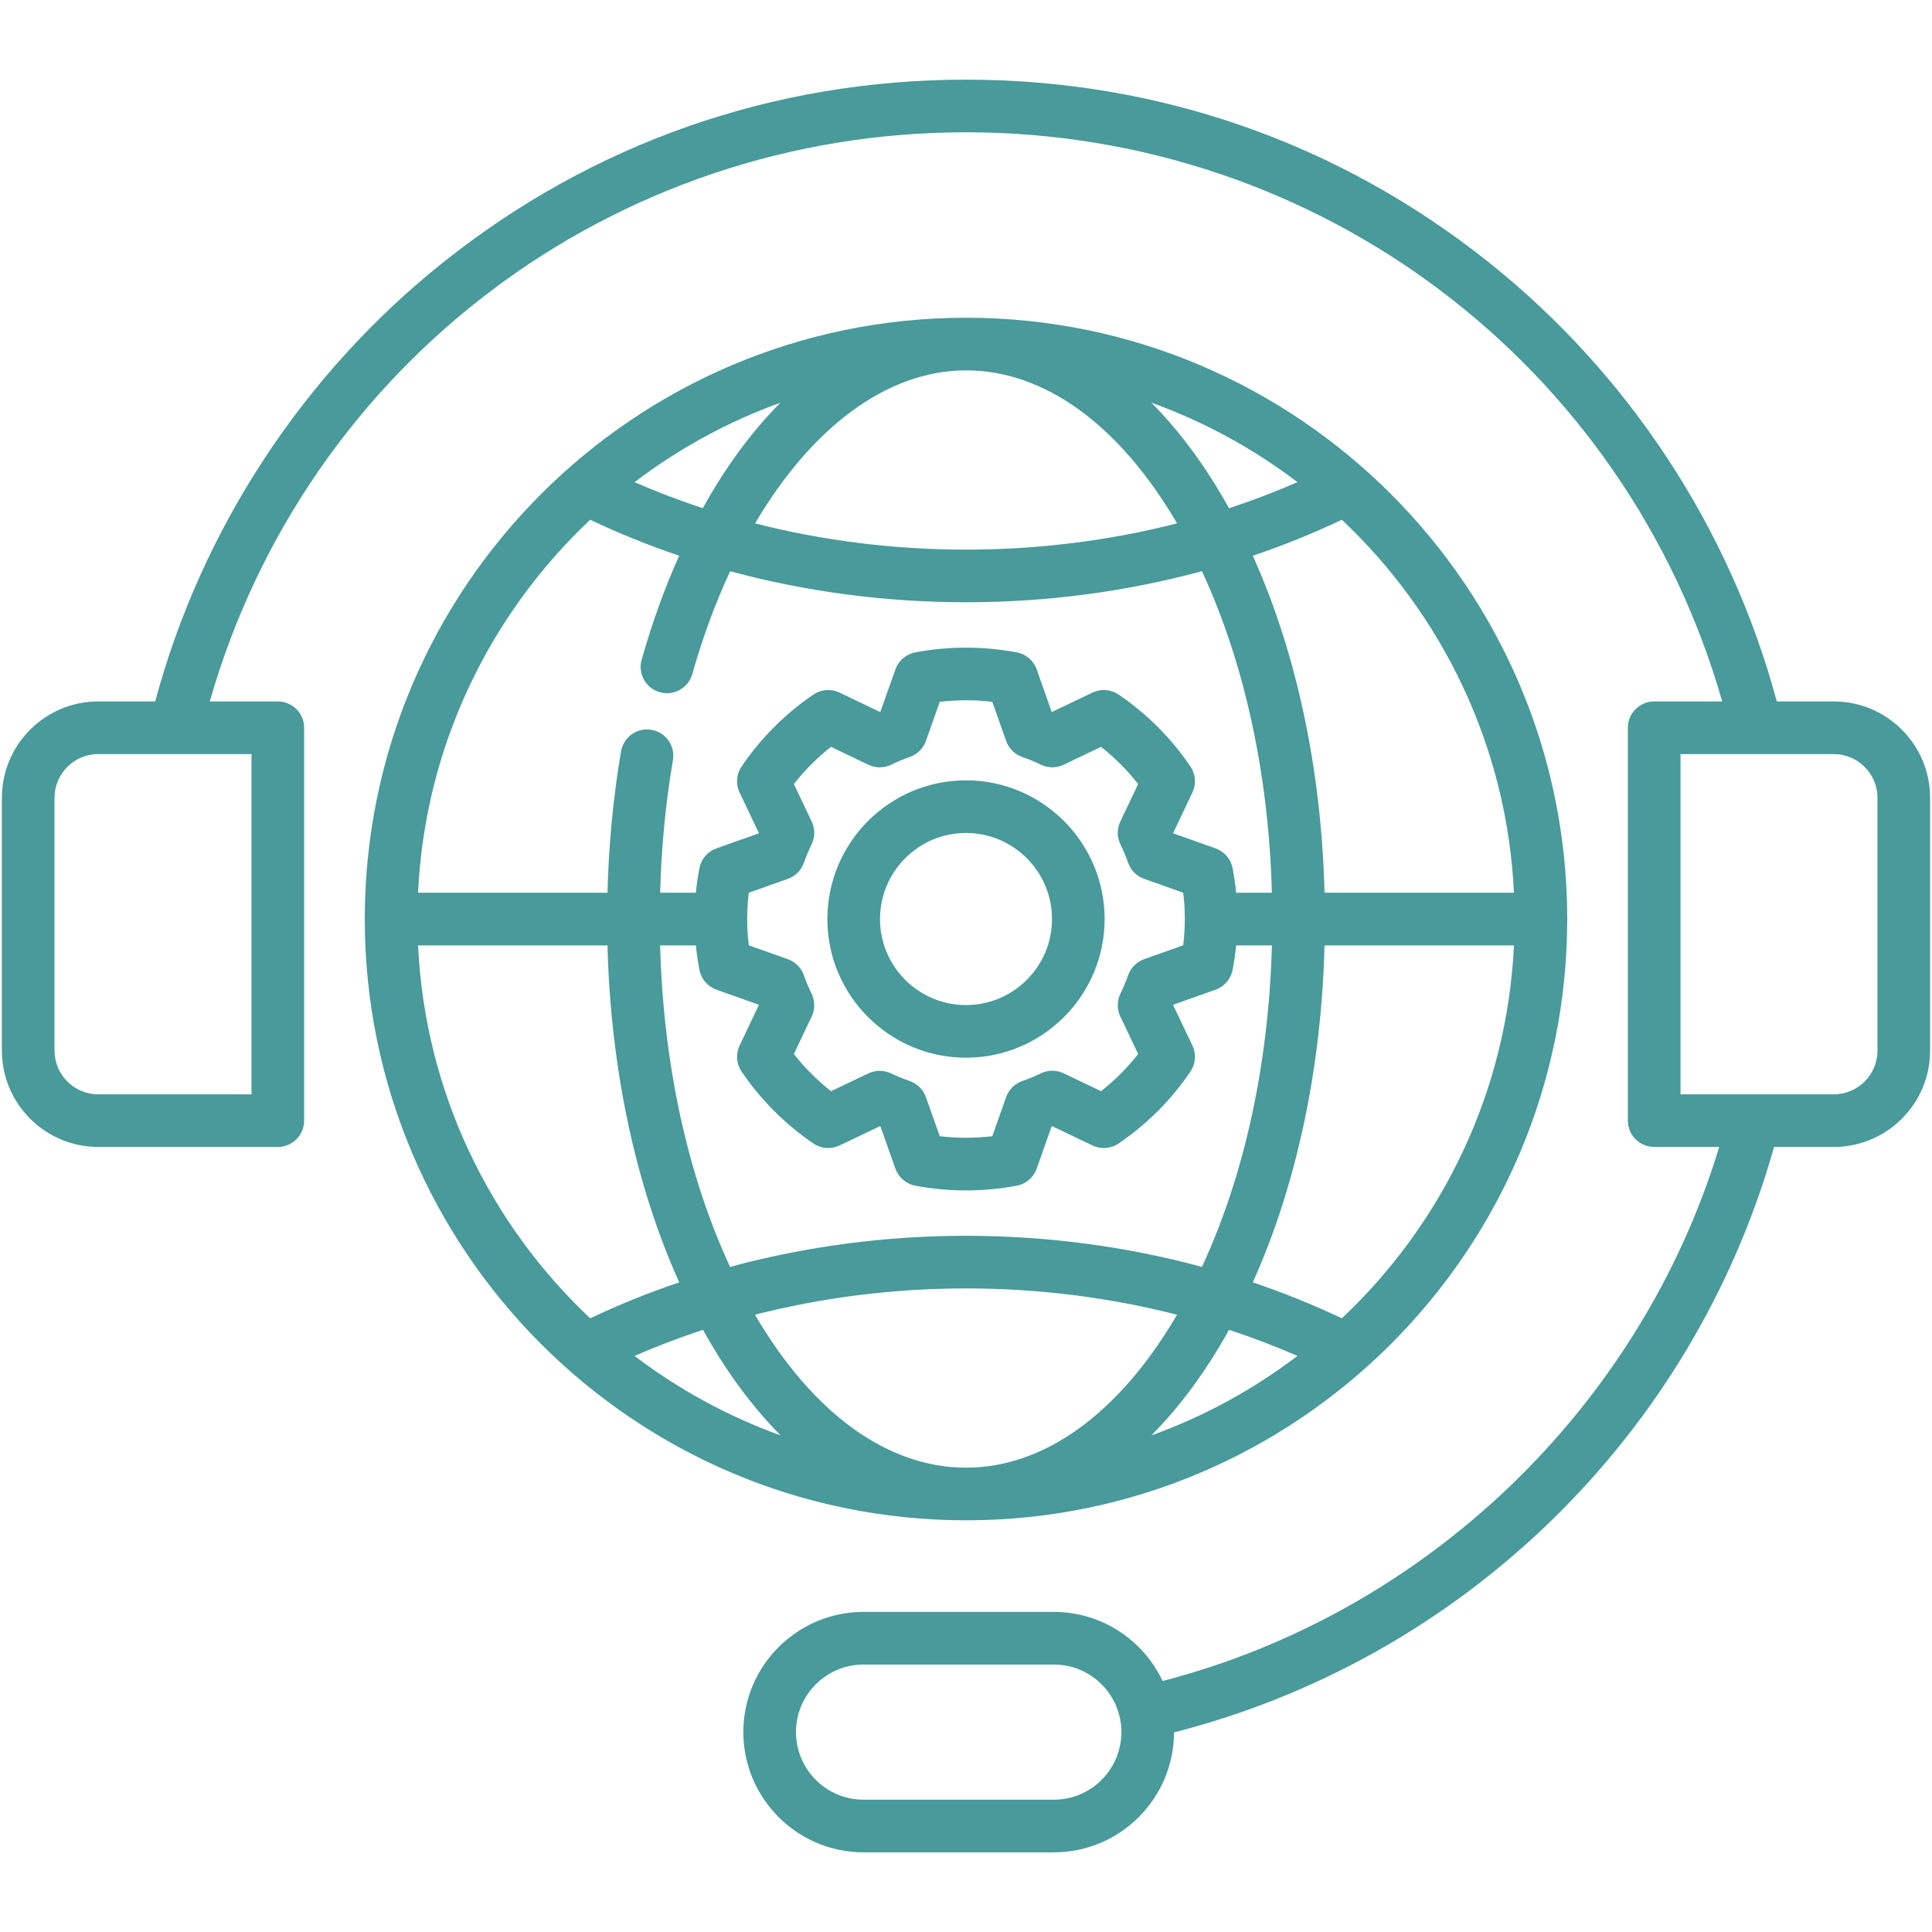 <svg xmlns="http://www.w3.org/2000/svg" id="Layer_1" enable-background="new 0 0 512 512" viewBox="0 0 512 512"><path d="m415.332 243.565c0-87.871-71.476-159.36-159.332-159.36s-159.333 71.489-159.333 159.36c0 87.856 71.476 159.333 159.333 159.333 87.856 0 159.332-71.477 159.332-159.333zm-215.261 104.849c17.968-4.59 36.812-6.969 55.929-6.969s37.961 2.378 55.928 6.969c-15.296 26.142-35.137 40.536-55.928 40.536s-40.632-14.394-55.929-40.536zm-15.66-97.875c.215 2.186.527 4.357.942 6.495.471 2.422 2.187 4.415 4.512 5.241l11.24 3.992c.007.015.013.03.019.046l-5.12 10.752c-1.063 2.233-.865 4.864.523 6.912 5.059 7.463 11.454 13.87 19.006 19.042 2.051 1.406 4.694 1.61 6.939.543l10.775-5.13c.02.008.039.016.058.023l3.984 11.24c.83 2.344 2.847 4.069 5.293 4.526 4.44.83 8.955 1.251 13.419 1.251 4.452 0 8.973-.42 13.438-1.249 2.452-.455 4.475-2.186 5.304-4.538l3.961-11.237c.023-.01.047-.02.07-.029l10.743 5.138c2.243 1.074 4.886.869 6.939-.53 7.532-5.138 13.93-11.547 19.016-19.05 1.388-2.048 1.587-4.679.523-6.912l-5.12-10.752c.007-.016.013-.03.02-.046l11.24-3.992c2.326-.826 4.041-2.819 4.512-5.241.415-2.138.727-4.308.942-6.495h9.472c-.833 31.428-7.298 60.99-18.535 85.196-20.039-5.422-41.13-8.239-62.526-8.239s-42.487 2.817-62.526 8.239c-11.237-24.206-17.701-53.768-18.534-85.196zm30.693-32.832-4.723-9.921c2.859-3.654 6.154-6.953 9.849-9.857l9.901 4.736c1.927.922 4.171.909 6.089-.035 1.515-.745 3.107-1.406 4.87-2.019 2-.696 3.575-2.261 4.283-4.258l3.671-10.358c4.635-.554 9.271-.554 13.935.002l3.647 10.346c.705 2 2.282 3.571 4.285 4.268 1.763.613 3.357 1.274 4.873 2.02 1.917.943 4.161.956 6.088.034l9.907-4.738c3.682 2.889 6.975 6.189 9.843 9.858l-4.724 9.922c-.91 1.912-.903 4.134.02 6.04.77 1.588 1.459 3.24 2.049 4.91.701 1.985 2.259 3.546 4.242 4.25l10.356 3.679c.281 2.3.423 4.637.423 6.98 0 2.331-.142 4.657-.423 6.953l-10.356 3.679c-1.983.704-3.541 2.265-4.241 4.249-.591 1.67-1.28 3.322-2.05 4.913-.923 1.906-.931 4.127-.02 6.038l4.724 9.922c-2.868 3.67-6.162 6.969-9.843 9.858l-9.907-4.738c-1.927-.922-4.171-.909-6.088.034-1.511.744-3.104 1.404-4.873 2.019-2.003.698-3.58 2.268-4.285 4.268l-3.646 10.347c-4.67.556-9.295.556-13.936.002l-3.671-10.359c-.707-1.995-2.283-3.562-4.283-4.258-1.731-.602-3.35-1.265-4.948-2.027-1.898-.906-4.103-.905-6-.002l-9.906 4.717c-3.696-2.905-6.994-6.204-9.854-9.861l4.723-9.921c.91-1.911.903-4.133-.02-6.038-.771-1.592-1.459-3.244-2.047-4.91-.701-1.986-2.259-3.548-4.243-4.252l-10.357-3.679c-.281-2.295-.423-4.622-.423-6.953 0-2.343.142-4.679.423-6.98l10.357-3.679c1.984-.704 3.543-2.267 4.243-4.253.588-1.666 1.276-3.317 2.047-4.907.922-1.908.93-4.129.019-6.041zm109.259 137.083c.452-.782.896-1.575 1.338-2.37 6.186 2.03 12.237 4.341 18.135 6.914-11.662 8.87-24.696 16.021-38.727 21.071 6.979-7.012 13.45-15.579 19.254-25.615zm31.238-5.422c-7.617-3.615-15.501-6.793-23.597-9.533 11.567-25.686 18.184-56.625 19.01-89.297h50.199c-1.845 38.871-19.026 73.788-45.612 98.83zm45.612-112.777h-50.199c-.826-32.679-7.442-63.624-19.008-89.314 8.097-2.74 15.98-5.921 23.592-9.539 26.588 25.048 43.771 59.973 45.615 98.853zm-57.376-108.816c-5.895 2.574-11.945 4.887-18.133 6.918-.443-.798-.888-1.592-1.341-2.376-5.804-10.037-12.275-18.604-19.254-25.617 14.032 5.051 27.066 12.203 38.728 21.075zm-87.837-29.622c20.793 0 40.635 14.396 55.932 40.544-17.952 4.584-36.797 6.96-55.932 6.96-19.122 0-37.953-2.372-55.894-6.95 14.966-25.459 35.012-40.554 55.894-40.554zm-69.75 36.524c-6.171-2.027-12.206-4.334-18.086-6.902 11.643-8.857 24.654-16.001 38.659-21.051-7.587 7.602-14.511 16.991-20.573 27.953zm-29.846 3.061c7.606 3.615 15.483 6.794 23.575 9.533-3.796 8.482-7.138 17.685-9.936 27.565-1.05 3.706 1.103 7.561 4.809 8.611s7.561-1.103 8.611-4.809c2.783-9.828 6.167-18.942 10.027-27.256 20.017 5.412 41.102 8.223 62.511 8.223 21.416 0 42.507-2.814 62.528-8.228 11.236 24.21 17.699 53.778 18.532 85.213h-9.469c-.215-2.198-.528-4.377-.944-6.522-.471-2.422-2.186-4.415-4.512-5.241l-11.24-3.992c-.006-.016-.013-.03-.019-.046l5.119-10.752c1.063-2.233.865-4.863-.523-6.911-5.084-7.502-11.482-13.912-19.016-19.052-2.054-1.401-4.698-1.604-6.939-.53l-10.743 5.139c-.023-.01-.047-.019-.07-.029l-3.961-11.237c-.829-2.352-2.851-4.082-5.303-4.538-8.934-1.66-18.003-1.655-26.86.002-2.445.457-4.46 2.181-5.291 4.526l-3.986 11.244c-.025.011-.052.021-.078.032l-10.742-5.139c-2.247-1.076-4.896-.87-6.951.538-7.553 5.175-13.948 11.582-19.005 19.044-1.388 2.048-1.587 4.678-.523 6.911l5.119 10.752c-.006.016-.013.031-.019.046l-11.24 3.992c-2.325.826-4.041 2.819-4.512 5.241-.417 2.145-.73 4.324-.945 6.522h-9.462c.318-11.999 1.447-23.791 3.39-35.138.649-3.797-1.902-7.401-5.698-8.051-3.779-.638-7.401 1.9-8.051 5.698-2.074 12.117-3.272 24.699-3.594 37.491h-50.205c1.843-38.879 19.027-73.805 45.616-98.852zm-45.617 112.801h50.2c.826 32.672 7.443 63.611 19.011 89.297-8.096 2.739-15.98 5.918-23.597 9.533-26.587-25.043-43.769-59.96-45.614-98.83zm57.378 108.795c5.898-2.572 11.949-4.884 18.136-6.914.442.795.885 1.587 1.337 2.369 5.804 10.036 12.276 18.603 19.255 25.616-14.032-5.051-27.066-12.201-38.728-21.071zm317.801-173.444h-15.1c-12.224-45.574-39.149-86.715-76.262-116.325-39.732-31.699-87.661-48.454-138.604-48.454-50.944 0-98.872 16.754-138.604 48.453-37.112 29.61-64.038 70.752-76.262 116.325h-15.099c-14.08 0-25.535 11.455-25.535 25.535v66.997c0 14.08 11.455 25.535 25.535 25.535h47.589c3.852 0 6.974-3.122 6.974-6.974v-104.118c0-3.852-3.122-6.974-6.974-6.974h-18.027c25.529-89.251 106.697-150.83 200.403-150.83 93.707 0 174.875 61.579 200.403 150.83h-18.027c-3.852 0-6.974 3.122-6.974 6.974v104.119c0 3.852 3.122 6.974 6.974 6.974h17.231c-20.934 68.976-77.628 123.469-147.506 141.524-5.098-10.808-16.096-18.307-28.817-18.307h-50.446c-17.559 0-31.843 14.285-31.843 31.843 0 17.574 14.285 31.872 31.843 31.872h50.446c17.53 0 31.795-14.25 31.843-31.784 37.567-9.593 72.041-28.923 100.023-56.161 28.113-27.367 48.428-61.497 58.992-98.987h15.823c14.08 0 25.534-11.455 25.534-25.535v-66.997c.001-14.08-11.453-25.535-25.533-25.535zm-419.317 104.118h-40.614c-6.388 0-11.587-5.198-11.587-11.587v-66.997c0-6.388 5.198-11.586 11.587-11.586h20.485c.011 0 .022.002.033.002.008 0 .015-.002.023-.002h20.074v90.17zm212.636 186.932h-50.446c-9.867 0-17.895-8.04-17.895-17.924 0-9.867 8.028-17.895 17.895-17.895h50.446c9.868 0 17.897 8.028 17.897 17.895-.001 9.884-8.029 17.924-17.897 17.924zm218.267-198.518c0 6.388-5.197 11.587-11.586 11.587h-40.616v-90.17h40.616c6.388 0 11.586 5.198 11.586 11.586zm-241.552 1.881c20.258 0 36.738-16.481 36.738-36.738 0-20.273-16.481-36.766-36.738-36.766s-36.738 16.493-36.738 36.766c0 20.258 16.481 36.738 36.738 36.738zm0-59.556c12.566 0 22.79 10.237 22.79 22.818 0 12.566-10.224 22.79-22.79 22.79s-22.79-10.224-22.79-22.79c.001-12.582 10.224-22.818 22.79-22.818z" fill="#499a9a"/></svg>